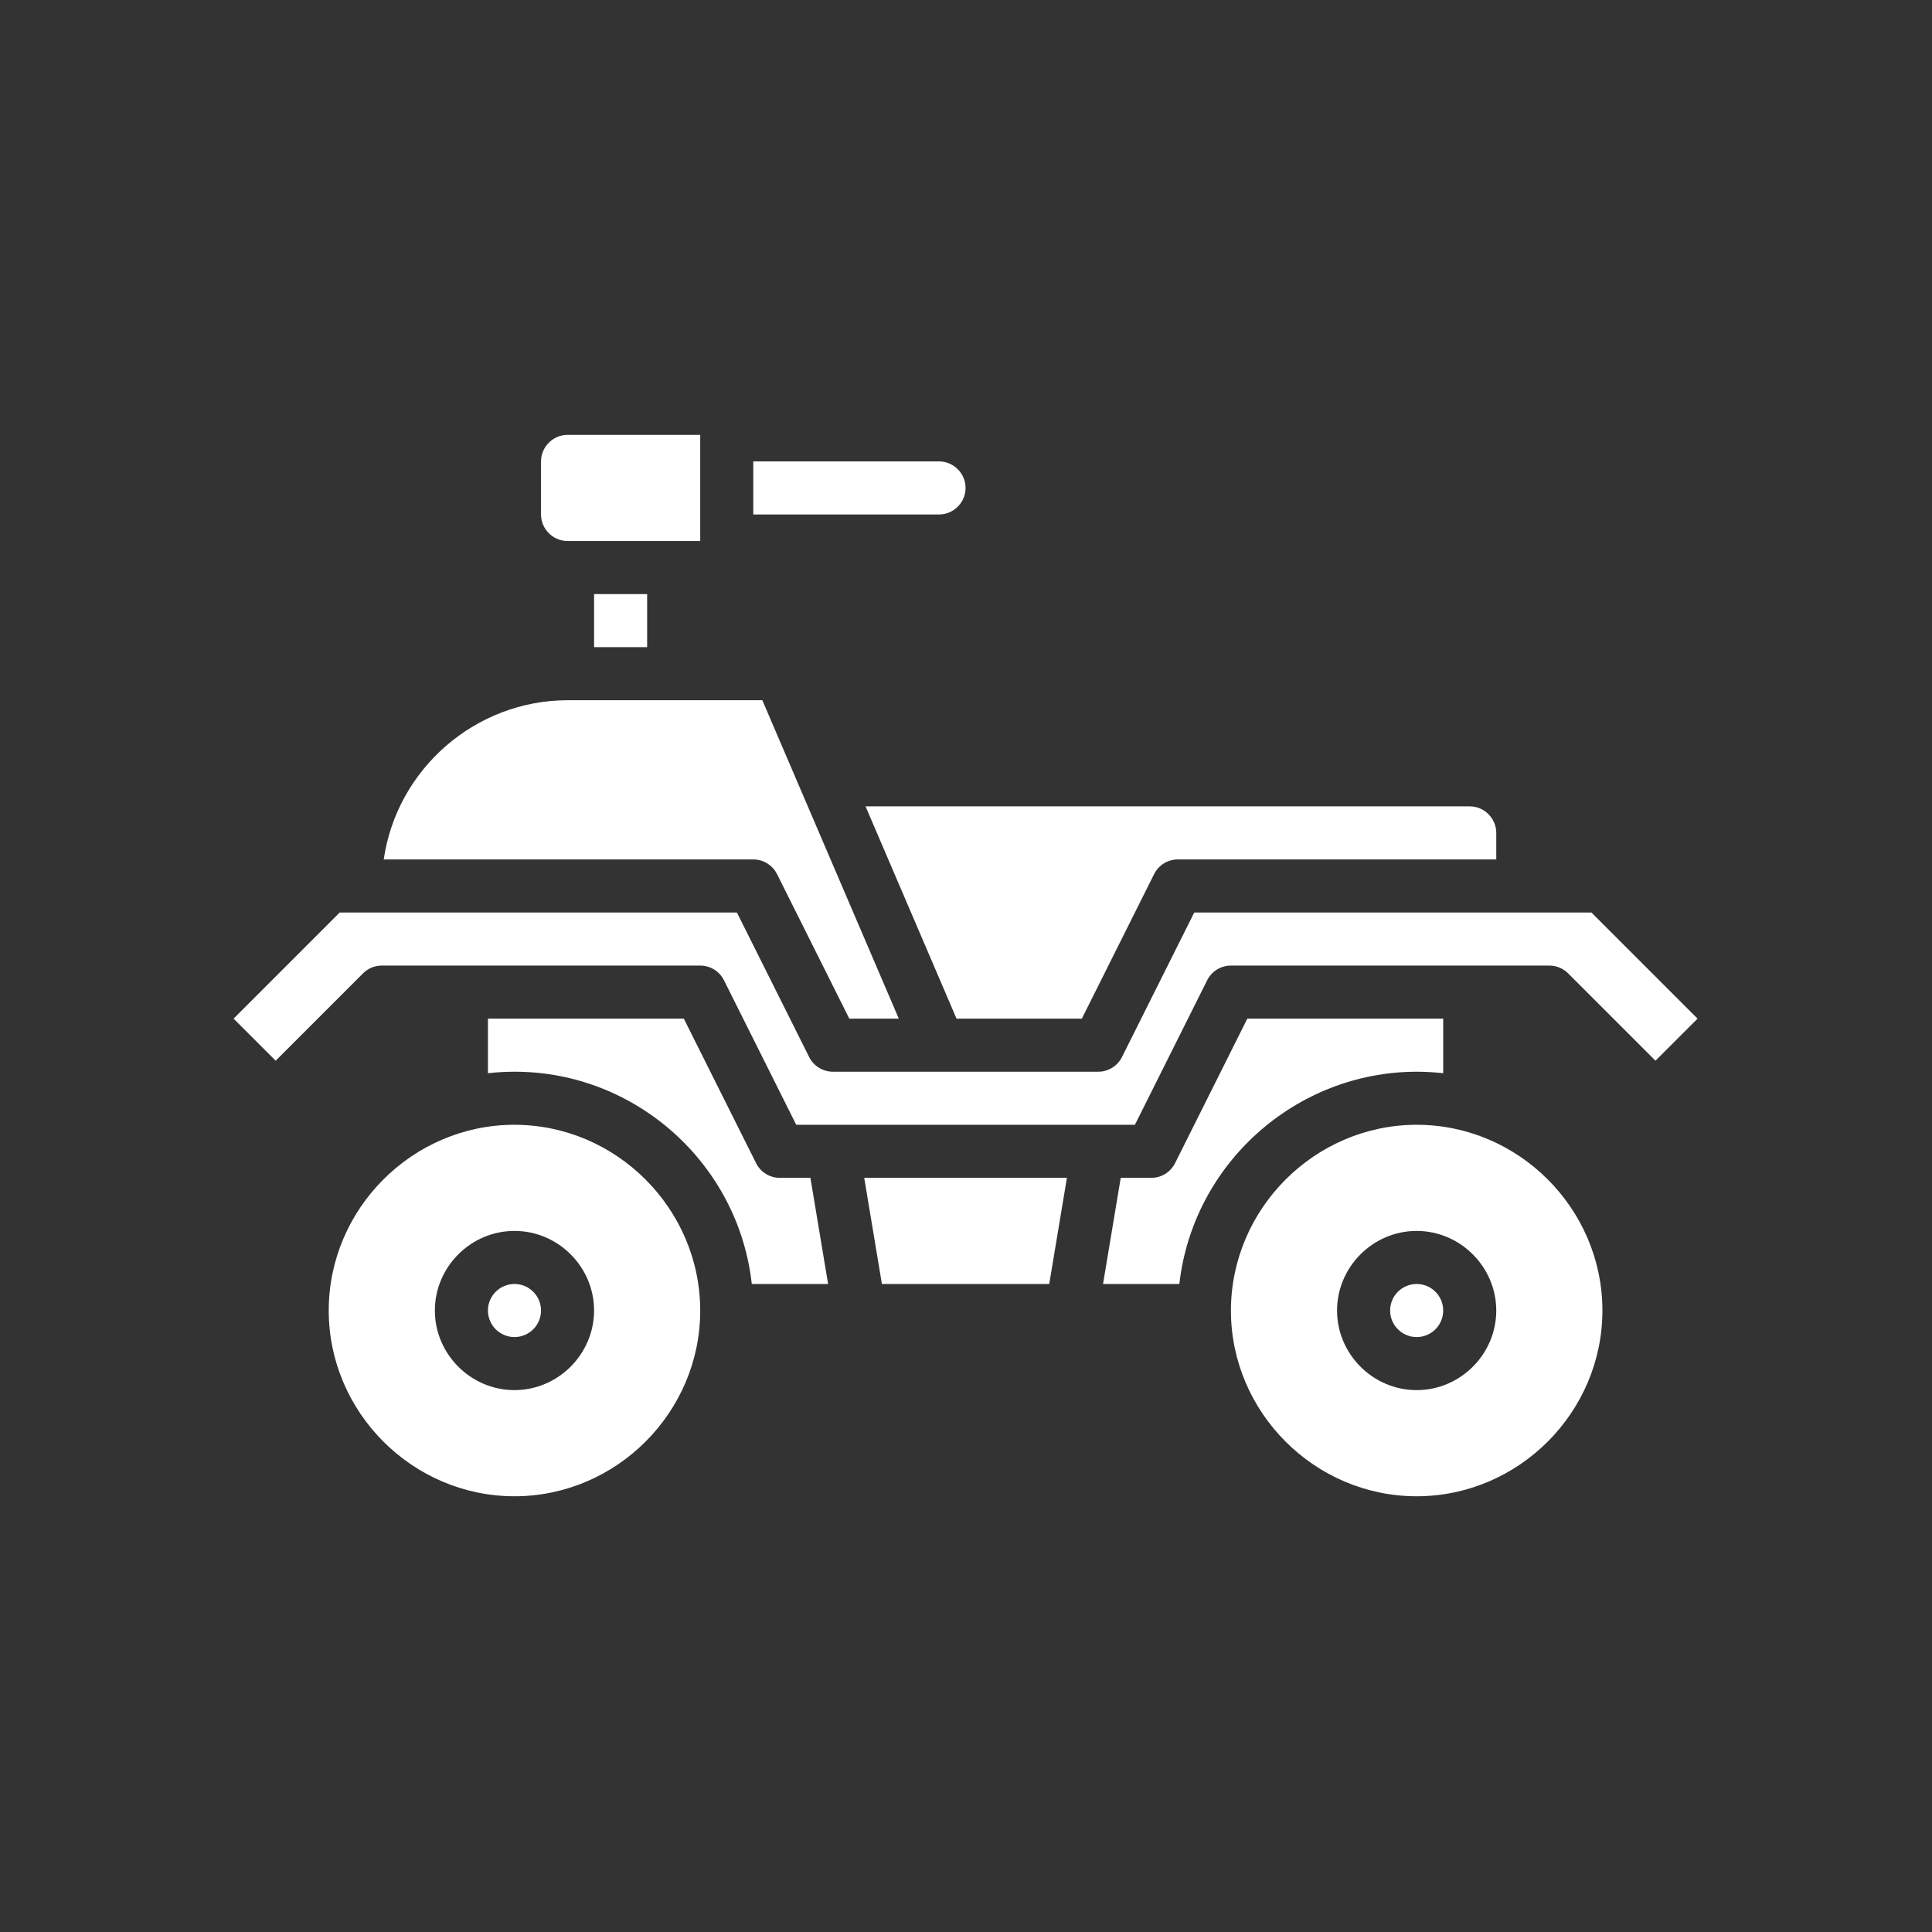 <?xml version="1.0" encoding="UTF-8" standalone="no"?> <svg xmlns="http://www.w3.org/2000/svg" xmlns:xlink="http://www.w3.org/1999/xlink" xmlns:serif="http://www.serif.com/" width="100%" height="100%" viewBox="0 0 512 512" xml:space="preserve" style="fill-rule:evenodd;clip-rule:evenodd;stroke-linejoin:round;stroke-miterlimit:2;"><rect x="0" y="0" width="512" height="512" fill="#333333" stroke="none"/> <g id="Layer2"> <g transform="matrix(0.879,0,0,0.879,30.862,30.862)"> <rect x="144" y="144" width="16" height="16" style="fill:white;fill-rule:nonzero;"></rect> </g> <g transform="matrix(0.879,0,0,0.879,30.862,30.862)"> <path d="M199.155,228.422L220.944,272L235.868,272L194.724,176L136,176C108.301,176.037 84.571,196.59 80.581,224L192,224C195.025,224 197.802,225.716 199.155,228.422Z" style="fill:white;fill-rule:nonzero;"></path> </g> <g transform="matrix(0.879,0,0,0.879,30.862,30.862)"> <circle cx="120" cy="360" r="8" style="fill:white;"></circle> </g> <g transform="matrix(0.879,0,0,0.879,30.862,30.862)"> <path d="M136,128L176,128L176,96L136,96C131.613,96.005 128.005,99.613 128,104L128,120C128.005,124.387 131.613,127.995 136,128Z" style="fill:white;fill-rule:nonzero;"></path> </g> <g transform="matrix(0.879,0,0,0.879,30.862,30.862)"> <path d="M256,112C255.995,107.613 252.387,104.005 248,104L192,104L192,120L248,120C252.387,119.995 255.995,116.387 256,112Z" style="fill:white;fill-rule:nonzero;"></path> </g> <g transform="matrix(0.879,0,0,0.879,30.862,30.862)"> <path d="M291.056,272L312.845,228.422C314.198,225.716 316.975,224 320,224L416,224L416,216C415.995,211.613 412.387,208.005 408,208L225.846,208L253.275,272L291.056,272Z" style="fill:white;fill-rule:nonzero;"></path> </g> <g transform="matrix(0.879,0,0,0.879,30.862,30.862)"> <path d="M120,304C89.279,304 64,329.279 64,360C64,390.721 89.279,416 120,416C150.721,416 176,390.721 176,360C175.966,329.292 150.708,304.034 120,304ZM120,384C106.834,384 96,373.166 96,360C96,346.834 106.834,336 120,336C133.166,336 144,346.834 144,360C143.985,373.16 133.16,383.985 120,384Z" style="fill:white;fill-rule:nonzero;"></path> </g> <g transform="matrix(0.879,0,0,0.879,30.862,30.862)"> <circle cx="392" cy="360" r="8" style="fill:white;"></circle> </g> <g transform="matrix(0.879,0,0,0.879,30.862,30.862)"> <path d="M336,360C336,390.721 361.279,416 392,416C422.721,416 448,390.721 448,360C448,329.279 422.721,304 392,304C361.292,304.034 336.034,329.292 336,360ZM416,360C416,373.166 405.166,384 392,384C378.834,384 368,373.166 368,360C368,346.834 378.834,336 392,336C405.16,336.015 415.985,346.84 416,360Z" style="fill:white;fill-rule:nonzero;"></path> </g> <g transform="matrix(0.879,0,0,0.879,30.862,30.862)"> <path d="M324.944,240L303.155,283.578C301.802,286.284 299.025,288 296,288L216,288C212.975,288 210.198,286.284 208.845,283.578L187.056,240L67.314,240L35.314,272L48,284.686L74.343,258.343C75.843,256.843 77.879,256 80,256L176,256C179.025,256 181.802,257.716 183.155,260.422L204.944,304L307.056,304L328.845,260.422C330.198,257.716 332.975,256 336,256L432,256C434.121,256 436.157,256.843 437.657,258.343L464,284.686L476.687,272L444.687,240L324.944,240Z" style="fill:white;fill-rule:nonzero;"></path> </g> <g transform="matrix(0.879,0,0,0.879,30.862,30.862)"> <path d="M200,320C196.975,320 194.198,318.284 192.845,315.578L171.056,272L112,272L112,288.455C114.683,288.152 117.38,288 120.08,288C156.552,288 187.538,315.75 191.545,352L214.556,352L209.223,320L200,320Z" style="fill:white;fill-rule:nonzero;"></path> </g> <g transform="matrix(0.879,0,0,0.879,30.862,30.862)"> <path d="M230.777,352L281.223,352L286.556,320L225.444,320L230.777,352Z" style="fill:white;fill-rule:nonzero;"></path> </g> <g transform="matrix(0.879,0,0,0.879,30.862,30.862)"> <path d="M392,288C394.673,288.004 397.344,288.156 400,288.455L400,272L340.944,272L319.155,315.578C317.802,318.284 315.025,320 312,320L302.777,320L297.444,352L320.455,352C324.552,315.762 355.531,288.05 392,288Z" style="fill:white;fill-rule:nonzero;"></path> </g> </g> </svg> 